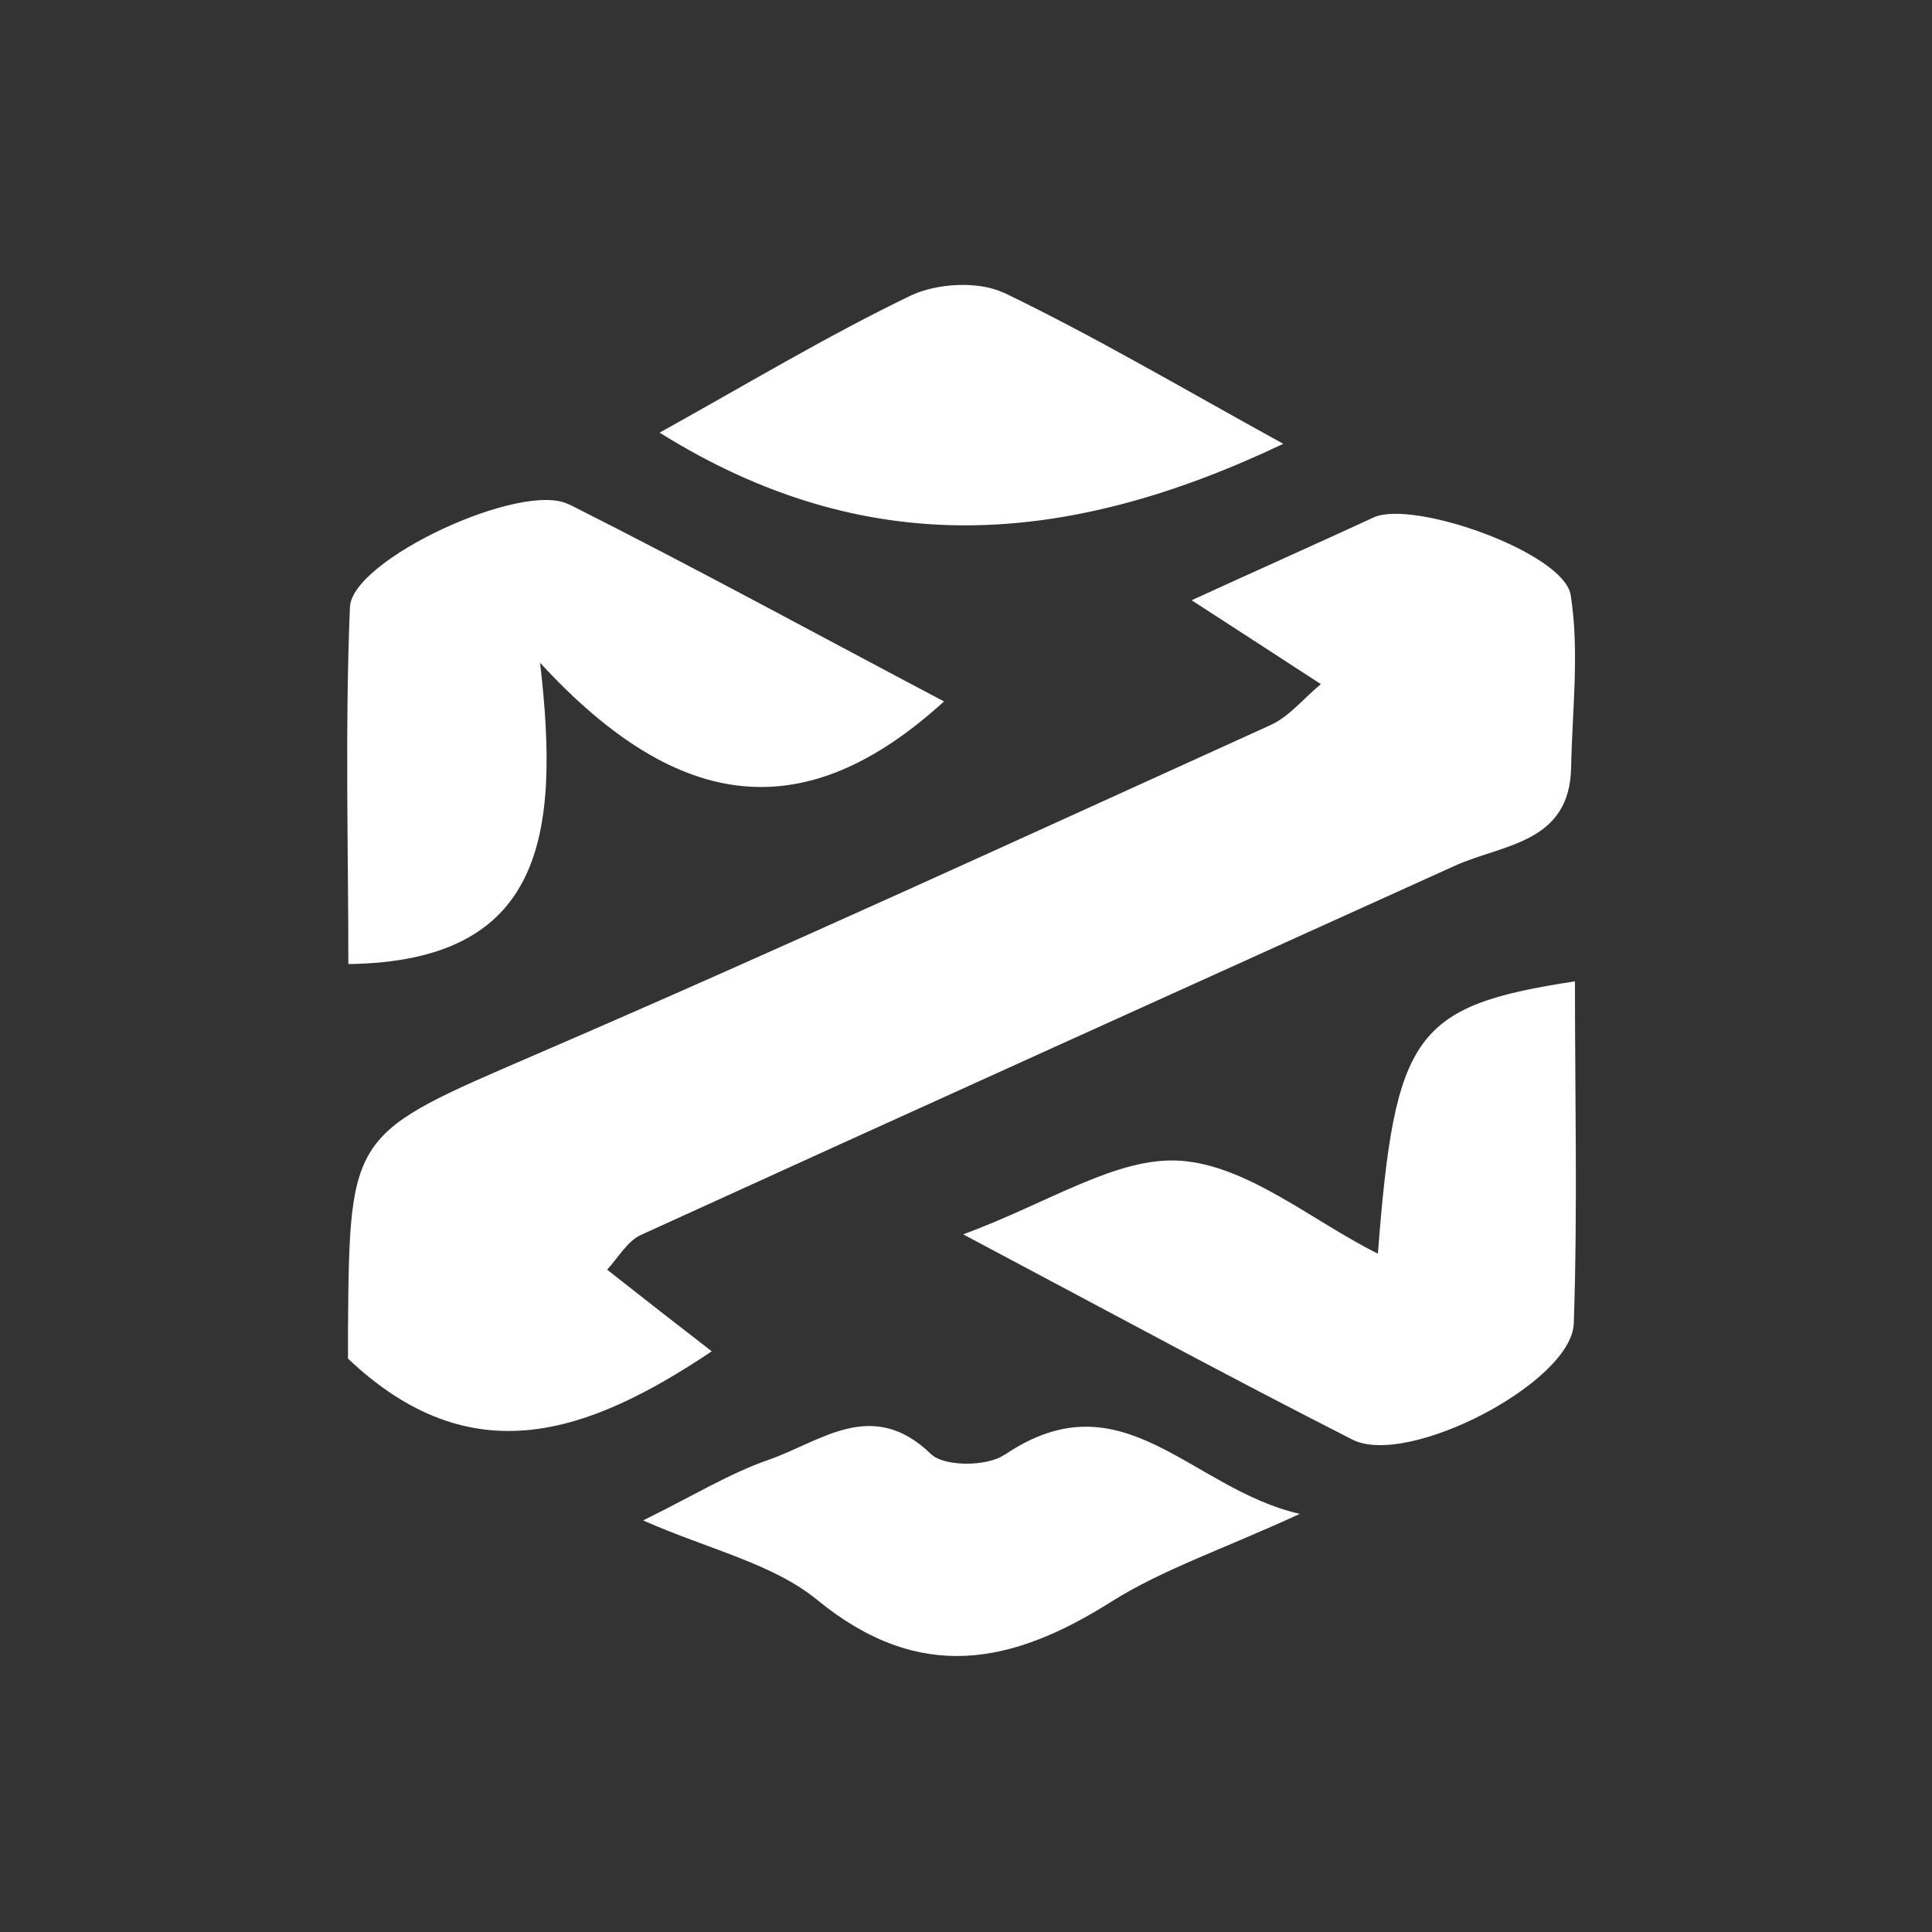 <svg width="32" height="32" viewBox="0 0 32 32" fill="none" xmlns="http://www.w3.org/2000/svg">
<rect x="0" y="0" width="32" height="32" fill="#333333" stroke="none"/>
<path d="M21.87 11.326C21.147 10.856 20.493 10.431 19.737 9.942C20.791 9.459 21.775 9.021 22.753 8.57C23.407 8.271 25.908 9.154 26.016 9.859C26.162 10.786 26.042 11.752 26.023 12.704C26.004 13.968 24.899 13.98 24.105 14.336C19.604 16.375 15.103 18.407 10.608 20.458C10.392 20.56 10.246 20.82 10.056 21.03C10.652 21.5 11.198 21.925 11.789 22.382C9.738 23.754 7.808 24.44 5.764 22.503C5.764 22.421 5.764 22.217 5.764 22.008C5.789 18.737 5.815 18.788 8.887 17.461C12.963 15.702 16.995 13.847 21.039 12.012C21.35 11.872 21.585 11.574 21.877 11.332L21.87 11.326ZM9.421 8.354C8.646 7.96 5.827 9.268 5.796 10.056C5.713 12.069 5.77 14.095 5.77 15.968C8.995 15.924 9.281 13.854 8.945 10.977C11.275 13.511 13.37 13.682 15.636 11.618C13.554 10.52 11.509 9.402 9.427 8.354H9.421ZM22.817 20.763C21.718 20.21 20.671 19.309 19.56 19.226C18.506 19.15 17.382 19.918 15.954 20.445C18.372 21.728 20.372 22.814 22.398 23.843C23.312 24.313 26.035 22.897 26.067 21.919C26.131 20.039 26.086 18.159 26.086 16.254C23.426 16.66 23.102 17.124 22.823 20.757L22.817 20.763ZM16.62 4.848C16.207 4.652 15.522 4.69 15.09 4.893C13.693 5.566 12.354 6.373 10.925 7.166C14.322 9.287 17.623 9.078 21.255 7.351C19.56 6.417 18.119 5.566 16.614 4.842L16.62 4.848ZM16.633 24.097C16.347 24.294 15.636 24.294 15.42 24.084C14.443 23.138 13.592 23.881 12.728 24.18C12.087 24.402 11.49 24.77 10.652 25.183C11.744 25.666 12.798 25.894 13.541 26.504C15.23 27.882 16.753 27.577 18.417 26.523C19.268 25.989 20.245 25.666 21.528 25.075C19.706 24.656 18.595 22.77 16.639 24.097H16.633Z" fill="white"/>
</svg>
